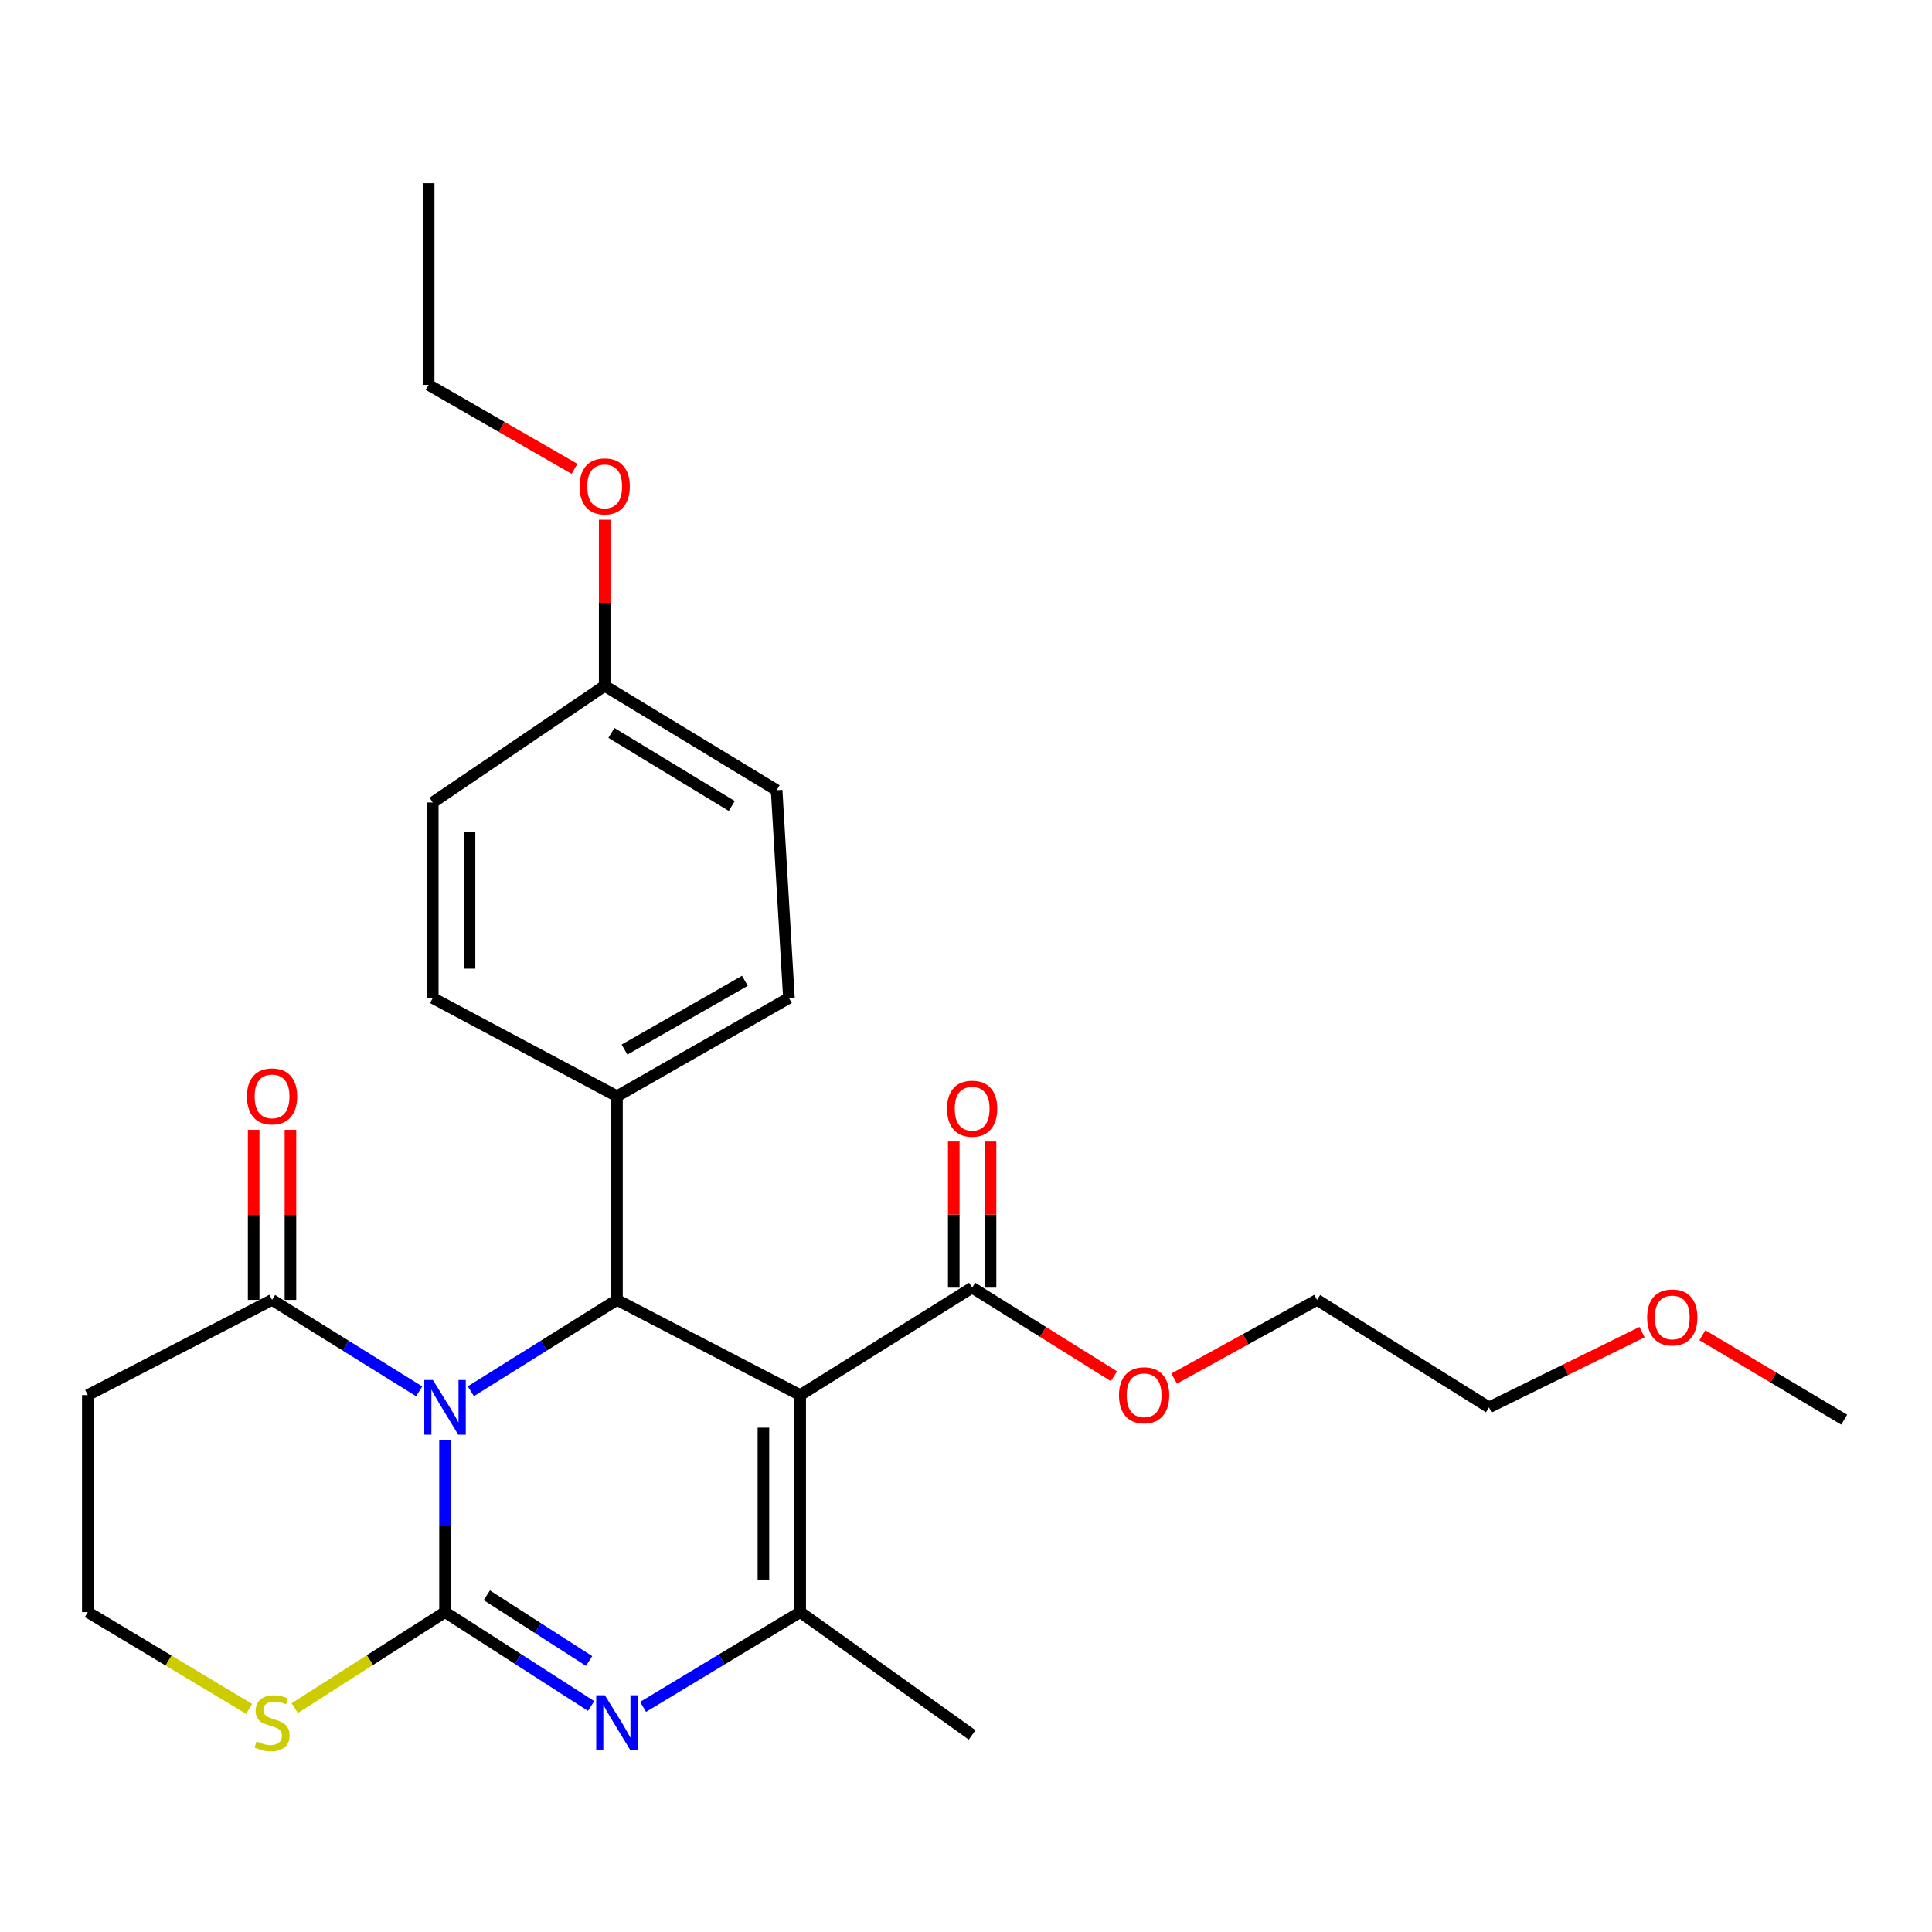 <?xml version='1.0' encoding='iso-8859-1'?>
<svg version='1.1' baseProfile='full'
              xmlns='http://www.w3.org/2000/svg'
                      xmlns:rdkit='http://www.rdkit.org/xml'
                      xmlns:xlink='http://www.w3.org/1999/xlink'
                  xml:space='preserve'
width='1000px' height='1000px' viewBox='0 0 1000 1000'>
<!-- END OF HEADER -->
<rect style='opacity:1.0;fill:#FFFFFF;stroke:none' width='1000' height='1000' x='0' y='0'> </rect>
<path class='bond-0' d='M 230.344,745.276 L 230.344,789.851' style='fill:none;fill-rule:evenodd;stroke:#0000FF;stroke-width:6px;stroke-linecap:butt;stroke-linejoin:miter;stroke-opacity:1' />
<path class='bond-0' d='M 230.344,789.851 L 230.344,834.426' style='fill:none;fill-rule:evenodd;stroke:#000000;stroke-width:6px;stroke-linecap:butt;stroke-linejoin:miter;stroke-opacity:1' />
<path class='bond-3' d='M 243.708,720.113 L 281.524,696.473' style='fill:none;fill-rule:evenodd;stroke:#0000FF;stroke-width:6px;stroke-linecap:butt;stroke-linejoin:miter;stroke-opacity:1' />
<path class='bond-3' d='M 281.524,696.473 L 319.341,672.833' style='fill:none;fill-rule:evenodd;stroke:#000000;stroke-width:6px;stroke-linecap:butt;stroke-linejoin:miter;stroke-opacity:1' />
<path class='bond-5' d='M 216.969,720.155 L 178.893,696.494' style='fill:none;fill-rule:evenodd;stroke:#0000FF;stroke-width:6px;stroke-linecap:butt;stroke-linejoin:miter;stroke-opacity:1' />
<path class='bond-5' d='M 178.893,696.494 L 140.818,672.833' style='fill:none;fill-rule:evenodd;stroke:#000000;stroke-width:6px;stroke-linecap:butt;stroke-linejoin:miter;stroke-opacity:1' />
<path class='bond-2' d='M 230.344,834.426 L 268.15,858.728' style='fill:none;fill-rule:evenodd;stroke:#000000;stroke-width:6px;stroke-linecap:butt;stroke-linejoin:miter;stroke-opacity:1' />
<path class='bond-2' d='M 268.15,858.728 L 305.956,883.031' style='fill:none;fill-rule:evenodd;stroke:#0000FF;stroke-width:6px;stroke-linecap:butt;stroke-linejoin:miter;stroke-opacity:1' />
<path class='bond-2' d='M 251.978,825.705 L 278.442,842.717' style='fill:none;fill-rule:evenodd;stroke:#000000;stroke-width:6px;stroke-linecap:butt;stroke-linejoin:miter;stroke-opacity:1' />
<path class='bond-2' d='M 278.442,842.717 L 304.907,859.728' style='fill:none;fill-rule:evenodd;stroke:#0000FF;stroke-width:6px;stroke-linecap:butt;stroke-linejoin:miter;stroke-opacity:1' />
<path class='bond-7' d='M 230.344,834.426 L 191.449,859.281' style='fill:none;fill-rule:evenodd;stroke:#000000;stroke-width:6px;stroke-linecap:butt;stroke-linejoin:miter;stroke-opacity:1' />
<path class='bond-7' d='M 191.449,859.281 L 152.554,884.135' style='fill:none;fill-rule:evenodd;stroke:#CCCC00;stroke-width:6px;stroke-linecap:butt;stroke-linejoin:miter;stroke-opacity:1' />
<path class='bond-1' d='M 414.175,722.111 L 319.341,672.833' style='fill:none;fill-rule:evenodd;stroke:#000000;stroke-width:6px;stroke-linecap:butt;stroke-linejoin:miter;stroke-opacity:1' />
<path class='bond-4' d='M 414.175,722.111 L 414.175,834.426' style='fill:none;fill-rule:evenodd;stroke:#000000;stroke-width:6px;stroke-linecap:butt;stroke-linejoin:miter;stroke-opacity:1' />
<path class='bond-4' d='M 395.141,738.958 L 395.141,817.579' style='fill:none;fill-rule:evenodd;stroke:#000000;stroke-width:6px;stroke-linecap:butt;stroke-linejoin:miter;stroke-opacity:1' />
<path class='bond-6' d='M 414.175,722.111 L 503.183,666.488' style='fill:none;fill-rule:evenodd;stroke:#000000;stroke-width:6px;stroke-linecap:butt;stroke-linejoin:miter;stroke-opacity:1' />
<path class='bond-28' d='M 332.85,883.486 L 373.512,858.956' style='fill:none;fill-rule:evenodd;stroke:#0000FF;stroke-width:6px;stroke-linecap:butt;stroke-linejoin:miter;stroke-opacity:1' />
<path class='bond-28' d='M 373.512,858.956 L 414.175,834.426' style='fill:none;fill-rule:evenodd;stroke:#000000;stroke-width:6px;stroke-linecap:butt;stroke-linejoin:miter;stroke-opacity:1' />
<path class='bond-8' d='M 319.341,672.833 L 319.341,567.413' style='fill:none;fill-rule:evenodd;stroke:#000000;stroke-width:6px;stroke-linecap:butt;stroke-linejoin:miter;stroke-opacity:1' />
<path class='bond-16' d='M 414.175,834.426 L 503.183,897.991' style='fill:none;fill-rule:evenodd;stroke:#000000;stroke-width:6px;stroke-linecap:butt;stroke-linejoin:miter;stroke-opacity:1' />
<path class='bond-9' d='M 140.818,672.833 L 45.455,722.111' style='fill:none;fill-rule:evenodd;stroke:#000000;stroke-width:6px;stroke-linecap:butt;stroke-linejoin:miter;stroke-opacity:1' />
<path class='bond-10' d='M 150.335,672.833 L 150.335,628.821' style='fill:none;fill-rule:evenodd;stroke:#000000;stroke-width:6px;stroke-linecap:butt;stroke-linejoin:miter;stroke-opacity:1' />
<path class='bond-10' d='M 150.335,628.821 L 150.335,584.809' style='fill:none;fill-rule:evenodd;stroke:#FF0000;stroke-width:6px;stroke-linecap:butt;stroke-linejoin:miter;stroke-opacity:1' />
<path class='bond-10' d='M 131.3,672.833 L 131.3,628.821' style='fill:none;fill-rule:evenodd;stroke:#000000;stroke-width:6px;stroke-linecap:butt;stroke-linejoin:miter;stroke-opacity:1' />
<path class='bond-10' d='M 131.3,628.821 L 131.3,584.809' style='fill:none;fill-rule:evenodd;stroke:#FF0000;stroke-width:6px;stroke-linecap:butt;stroke-linejoin:miter;stroke-opacity:1' />
<path class='bond-11' d='M 512.7,666.488 L 512.7,628.667' style='fill:none;fill-rule:evenodd;stroke:#000000;stroke-width:6px;stroke-linecap:butt;stroke-linejoin:miter;stroke-opacity:1' />
<path class='bond-11' d='M 512.7,628.667 L 512.7,590.846' style='fill:none;fill-rule:evenodd;stroke:#FF0000;stroke-width:6px;stroke-linecap:butt;stroke-linejoin:miter;stroke-opacity:1' />
<path class='bond-11' d='M 493.666,666.488 L 493.666,628.667' style='fill:none;fill-rule:evenodd;stroke:#000000;stroke-width:6px;stroke-linecap:butt;stroke-linejoin:miter;stroke-opacity:1' />
<path class='bond-11' d='M 493.666,628.667 L 493.666,590.846' style='fill:none;fill-rule:evenodd;stroke:#FF0000;stroke-width:6px;stroke-linecap:butt;stroke-linejoin:miter;stroke-opacity:1' />
<path class='bond-15' d='M 503.183,666.488 L 539.875,689.418' style='fill:none;fill-rule:evenodd;stroke:#000000;stroke-width:6px;stroke-linecap:butt;stroke-linejoin:miter;stroke-opacity:1' />
<path class='bond-15' d='M 539.875,689.418 L 576.567,712.347' style='fill:none;fill-rule:evenodd;stroke:#FF0000;stroke-width:6px;stroke-linecap:butt;stroke-linejoin:miter;stroke-opacity:1' />
<path class='bond-27' d='M 128.958,884.52 L 87.206,859.473' style='fill:none;fill-rule:evenodd;stroke:#CCCC00;stroke-width:6px;stroke-linecap:butt;stroke-linejoin:miter;stroke-opacity:1' />
<path class='bond-27' d='M 87.206,859.473 L 45.455,834.426' style='fill:none;fill-rule:evenodd;stroke:#000000;stroke-width:6px;stroke-linecap:butt;stroke-linejoin:miter;stroke-opacity:1' />
<path class='bond-12' d='M 319.341,567.413 L 408.349,516.559' style='fill:none;fill-rule:evenodd;stroke:#000000;stroke-width:6px;stroke-linecap:butt;stroke-linejoin:miter;stroke-opacity:1' />
<path class='bond-12' d='M 323.249,543.258 L 385.555,507.66' style='fill:none;fill-rule:evenodd;stroke:#000000;stroke-width:6px;stroke-linecap:butt;stroke-linejoin:miter;stroke-opacity:1' />
<path class='bond-13' d='M 319.341,567.413 L 223.988,516.559' style='fill:none;fill-rule:evenodd;stroke:#000000;stroke-width:6px;stroke-linecap:butt;stroke-linejoin:miter;stroke-opacity:1' />
<path class='bond-14' d='M 45.455,722.111 L 45.455,834.426' style='fill:none;fill-rule:evenodd;stroke:#000000;stroke-width:6px;stroke-linecap:butt;stroke-linejoin:miter;stroke-opacity:1' />
<path class='bond-19' d='M 408.349,516.559 L 401.983,409.014' style='fill:none;fill-rule:evenodd;stroke:#000000;stroke-width:6px;stroke-linecap:butt;stroke-linejoin:miter;stroke-opacity:1' />
<path class='bond-18' d='M 223.988,516.559 L 223.988,415.359' style='fill:none;fill-rule:evenodd;stroke:#000000;stroke-width:6px;stroke-linecap:butt;stroke-linejoin:miter;stroke-opacity:1' />
<path class='bond-18' d='M 243.023,501.379 L 243.023,430.539' style='fill:none;fill-rule:evenodd;stroke:#000000;stroke-width:6px;stroke-linecap:butt;stroke-linejoin:miter;stroke-opacity:1' />
<path class='bond-22' d='M 607.746,713.549 L 644.731,693.191' style='fill:none;fill-rule:evenodd;stroke:#FF0000;stroke-width:6px;stroke-linecap:butt;stroke-linejoin:miter;stroke-opacity:1' />
<path class='bond-22' d='M 644.731,693.191 L 681.717,672.833' style='fill:none;fill-rule:evenodd;stroke:#000000;stroke-width:6px;stroke-linecap:butt;stroke-linejoin:miter;stroke-opacity:1' />
<path class='bond-17' d='M 312.985,354.977 L 223.988,415.359' style='fill:none;fill-rule:evenodd;stroke:#000000;stroke-width:6px;stroke-linecap:butt;stroke-linejoin:miter;stroke-opacity:1' />
<path class='bond-20' d='M 312.985,354.977 L 312.985,311.996' style='fill:none;fill-rule:evenodd;stroke:#000000;stroke-width:6px;stroke-linecap:butt;stroke-linejoin:miter;stroke-opacity:1' />
<path class='bond-20' d='M 312.985,311.996 L 312.985,269.014' style='fill:none;fill-rule:evenodd;stroke:#FF0000;stroke-width:6px;stroke-linecap:butt;stroke-linejoin:miter;stroke-opacity:1' />
<path class='bond-29' d='M 312.985,354.977 L 401.983,409.014' style='fill:none;fill-rule:evenodd;stroke:#000000;stroke-width:6px;stroke-linecap:butt;stroke-linejoin:miter;stroke-opacity:1' />
<path class='bond-29' d='M 316.456,379.352 L 378.754,417.178' style='fill:none;fill-rule:evenodd;stroke:#000000;stroke-width:6px;stroke-linecap:butt;stroke-linejoin:miter;stroke-opacity:1' />
<path class='bond-23' d='M 297.357,242.675 L 259.615,220.948' style='fill:none;fill-rule:evenodd;stroke:#FF0000;stroke-width:6px;stroke-linecap:butt;stroke-linejoin:miter;stroke-opacity:1' />
<path class='bond-23' d='M 259.615,220.948 L 221.873,199.221' style='fill:none;fill-rule:evenodd;stroke:#000000;stroke-width:6px;stroke-linecap:butt;stroke-linejoin:miter;stroke-opacity:1' />
<path class='bond-21' d='M 849.917,689.524 L 810.321,708.995' style='fill:none;fill-rule:evenodd;stroke:#FF0000;stroke-width:6px;stroke-linecap:butt;stroke-linejoin:miter;stroke-opacity:1' />
<path class='bond-21' d='M 810.321,708.995 L 770.724,728.467' style='fill:none;fill-rule:evenodd;stroke:#000000;stroke-width:6px;stroke-linecap:butt;stroke-linejoin:miter;stroke-opacity:1' />
<path class='bond-25' d='M 881.148,691.115 L 917.847,712.969' style='fill:none;fill-rule:evenodd;stroke:#FF0000;stroke-width:6px;stroke-linecap:butt;stroke-linejoin:miter;stroke-opacity:1' />
<path class='bond-25' d='M 917.847,712.969 L 954.545,734.822' style='fill:none;fill-rule:evenodd;stroke:#000000;stroke-width:6px;stroke-linecap:butt;stroke-linejoin:miter;stroke-opacity:1' />
<path class='bond-24' d='M 681.717,672.833 L 770.724,728.467' style='fill:none;fill-rule:evenodd;stroke:#000000;stroke-width:6px;stroke-linecap:butt;stroke-linejoin:miter;stroke-opacity:1' />
<path class='bond-26' d='M 221.873,199.221 L 221.873,94.838' style='fill:none;fill-rule:evenodd;stroke:#000000;stroke-width:6px;stroke-linecap:butt;stroke-linejoin:miter;stroke-opacity:1' />
<path  class='atom-0' d='M 224.084 714.307
L 233.364 729.307
Q 234.284 730.787, 235.764 733.467
Q 237.244 736.147, 237.324 736.307
L 237.324 714.307
L 241.084 714.307
L 241.084 742.627
L 237.204 742.627
L 227.244 726.227
Q 226.084 724.307, 224.844 722.107
Q 223.644 719.907, 223.284 719.227
L 223.284 742.627
L 219.604 742.627
L 219.604 714.307
L 224.084 714.307
' fill='#0000FF'/>
<path  class='atom-3' d='M 313.081 877.475
L 322.361 892.475
Q 323.281 893.955, 324.761 896.635
Q 326.241 899.315, 326.321 899.475
L 326.321 877.475
L 330.081 877.475
L 330.081 905.795
L 326.201 905.795
L 316.241 889.395
Q 315.081 887.475, 313.841 885.275
Q 312.641 883.075, 312.281 882.395
L 312.281 905.795
L 308.601 905.795
L 308.601 877.475
L 313.081 877.475
' fill='#0000FF'/>
<path  class='atom-8' d='M 132.818 901.355
Q 133.138 901.475, 134.458 902.035
Q 135.778 902.595, 137.218 902.955
Q 138.698 903.275, 140.138 903.275
Q 142.818 903.275, 144.378 901.995
Q 145.938 900.675, 145.938 898.395
Q 145.938 896.835, 145.138 895.875
Q 144.378 894.915, 143.178 894.395
Q 141.978 893.875, 139.978 893.275
Q 137.458 892.515, 135.938 891.795
Q 134.458 891.075, 133.378 889.555
Q 132.338 888.035, 132.338 885.475
Q 132.338 881.915, 134.738 879.715
Q 137.178 877.515, 141.978 877.515
Q 145.258 877.515, 148.978 879.075
L 148.058 882.155
Q 144.658 880.755, 142.098 880.755
Q 139.338 880.755, 137.818 881.915
Q 136.298 883.035, 136.338 884.995
Q 136.338 886.515, 137.098 887.435
Q 137.898 888.355, 139.018 888.875
Q 140.178 889.395, 142.098 889.995
Q 144.658 890.795, 146.178 891.595
Q 147.698 892.395, 148.778 894.035
Q 149.898 895.635, 149.898 898.395
Q 149.898 902.315, 147.258 904.435
Q 144.658 906.515, 140.298 906.515
Q 137.778 906.515, 135.858 905.955
Q 133.978 905.435, 131.738 904.515
L 132.818 901.355
' fill='#CCCC00'/>
<path  class='atom-11' d='M 127.818 567.493
Q 127.818 560.693, 131.178 556.893
Q 134.538 553.093, 140.818 553.093
Q 147.098 553.093, 150.458 556.893
Q 153.818 560.693, 153.818 567.493
Q 153.818 574.373, 150.418 578.293
Q 147.018 582.173, 140.818 582.173
Q 134.578 582.173, 131.178 578.293
Q 127.818 574.413, 127.818 567.493
M 140.818 578.973
Q 145.138 578.973, 147.458 576.093
Q 149.818 573.173, 149.818 567.493
Q 149.818 561.933, 147.458 559.133
Q 145.138 556.293, 140.818 556.293
Q 136.498 556.293, 134.138 559.093
Q 131.818 561.893, 131.818 567.493
Q 131.818 573.213, 134.138 576.093
Q 136.498 578.973, 140.818 578.973
' fill='#FF0000'/>
<path  class='atom-12' d='M 490.183 573.848
Q 490.183 567.048, 493.543 563.248
Q 496.903 559.448, 503.183 559.448
Q 509.463 559.448, 512.823 563.248
Q 516.183 567.048, 516.183 573.848
Q 516.183 580.728, 512.783 584.648
Q 509.383 588.528, 503.183 588.528
Q 496.943 588.528, 493.543 584.648
Q 490.183 580.768, 490.183 573.848
M 503.183 585.328
Q 507.503 585.328, 509.823 582.448
Q 512.183 579.528, 512.183 573.848
Q 512.183 568.288, 509.823 565.488
Q 507.503 562.648, 503.183 562.648
Q 498.863 562.648, 496.503 565.448
Q 494.183 568.248, 494.183 573.848
Q 494.183 579.568, 496.503 582.448
Q 498.863 585.328, 503.183 585.328
' fill='#FF0000'/>
<path  class='atom-16' d='M 579.191 722.191
Q 579.191 715.391, 582.551 711.591
Q 585.911 707.791, 592.191 707.791
Q 598.471 707.791, 601.831 711.591
Q 605.191 715.391, 605.191 722.191
Q 605.191 729.071, 601.791 732.991
Q 598.391 736.871, 592.191 736.871
Q 585.951 736.871, 582.551 732.991
Q 579.191 729.111, 579.191 722.191
M 592.191 733.671
Q 596.511 733.671, 598.831 730.791
Q 601.191 727.871, 601.191 722.191
Q 601.191 716.631, 598.831 713.831
Q 596.511 710.991, 592.191 710.991
Q 587.871 710.991, 585.511 713.791
Q 583.191 716.591, 583.191 722.191
Q 583.191 727.911, 585.511 730.791
Q 587.871 733.671, 592.191 733.671
' fill='#FF0000'/>
<path  class='atom-21' d='M 299.985 251.752
Q 299.985 244.952, 303.345 241.152
Q 306.705 237.352, 312.985 237.352
Q 319.265 237.352, 322.625 241.152
Q 325.985 244.952, 325.985 251.752
Q 325.985 258.632, 322.585 262.552
Q 319.185 266.432, 312.985 266.432
Q 306.745 266.432, 303.345 262.552
Q 299.985 258.672, 299.985 251.752
M 312.985 263.232
Q 317.305 263.232, 319.625 260.352
Q 321.985 257.432, 321.985 251.752
Q 321.985 246.192, 319.625 243.392
Q 317.305 240.552, 312.985 240.552
Q 308.665 240.552, 306.305 243.352
Q 303.985 246.152, 303.985 251.752
Q 303.985 257.472, 306.305 260.352
Q 308.665 263.232, 312.985 263.232
' fill='#FF0000'/>
<path  class='atom-22' d='M 852.559 681.912
Q 852.559 675.112, 855.919 671.312
Q 859.279 667.512, 865.559 667.512
Q 871.839 667.512, 875.199 671.312
Q 878.559 675.112, 878.559 681.912
Q 878.559 688.792, 875.159 692.712
Q 871.759 696.592, 865.559 696.592
Q 859.319 696.592, 855.919 692.712
Q 852.559 688.832, 852.559 681.912
M 865.559 693.392
Q 869.879 693.392, 872.199 690.512
Q 874.559 687.592, 874.559 681.912
Q 874.559 676.352, 872.199 673.552
Q 869.879 670.712, 865.559 670.712
Q 861.239 670.712, 858.879 673.512
Q 856.559 676.312, 856.559 681.912
Q 856.559 687.632, 858.879 690.512
Q 861.239 693.392, 865.559 693.392
' fill='#FF0000'/>
</svg>

